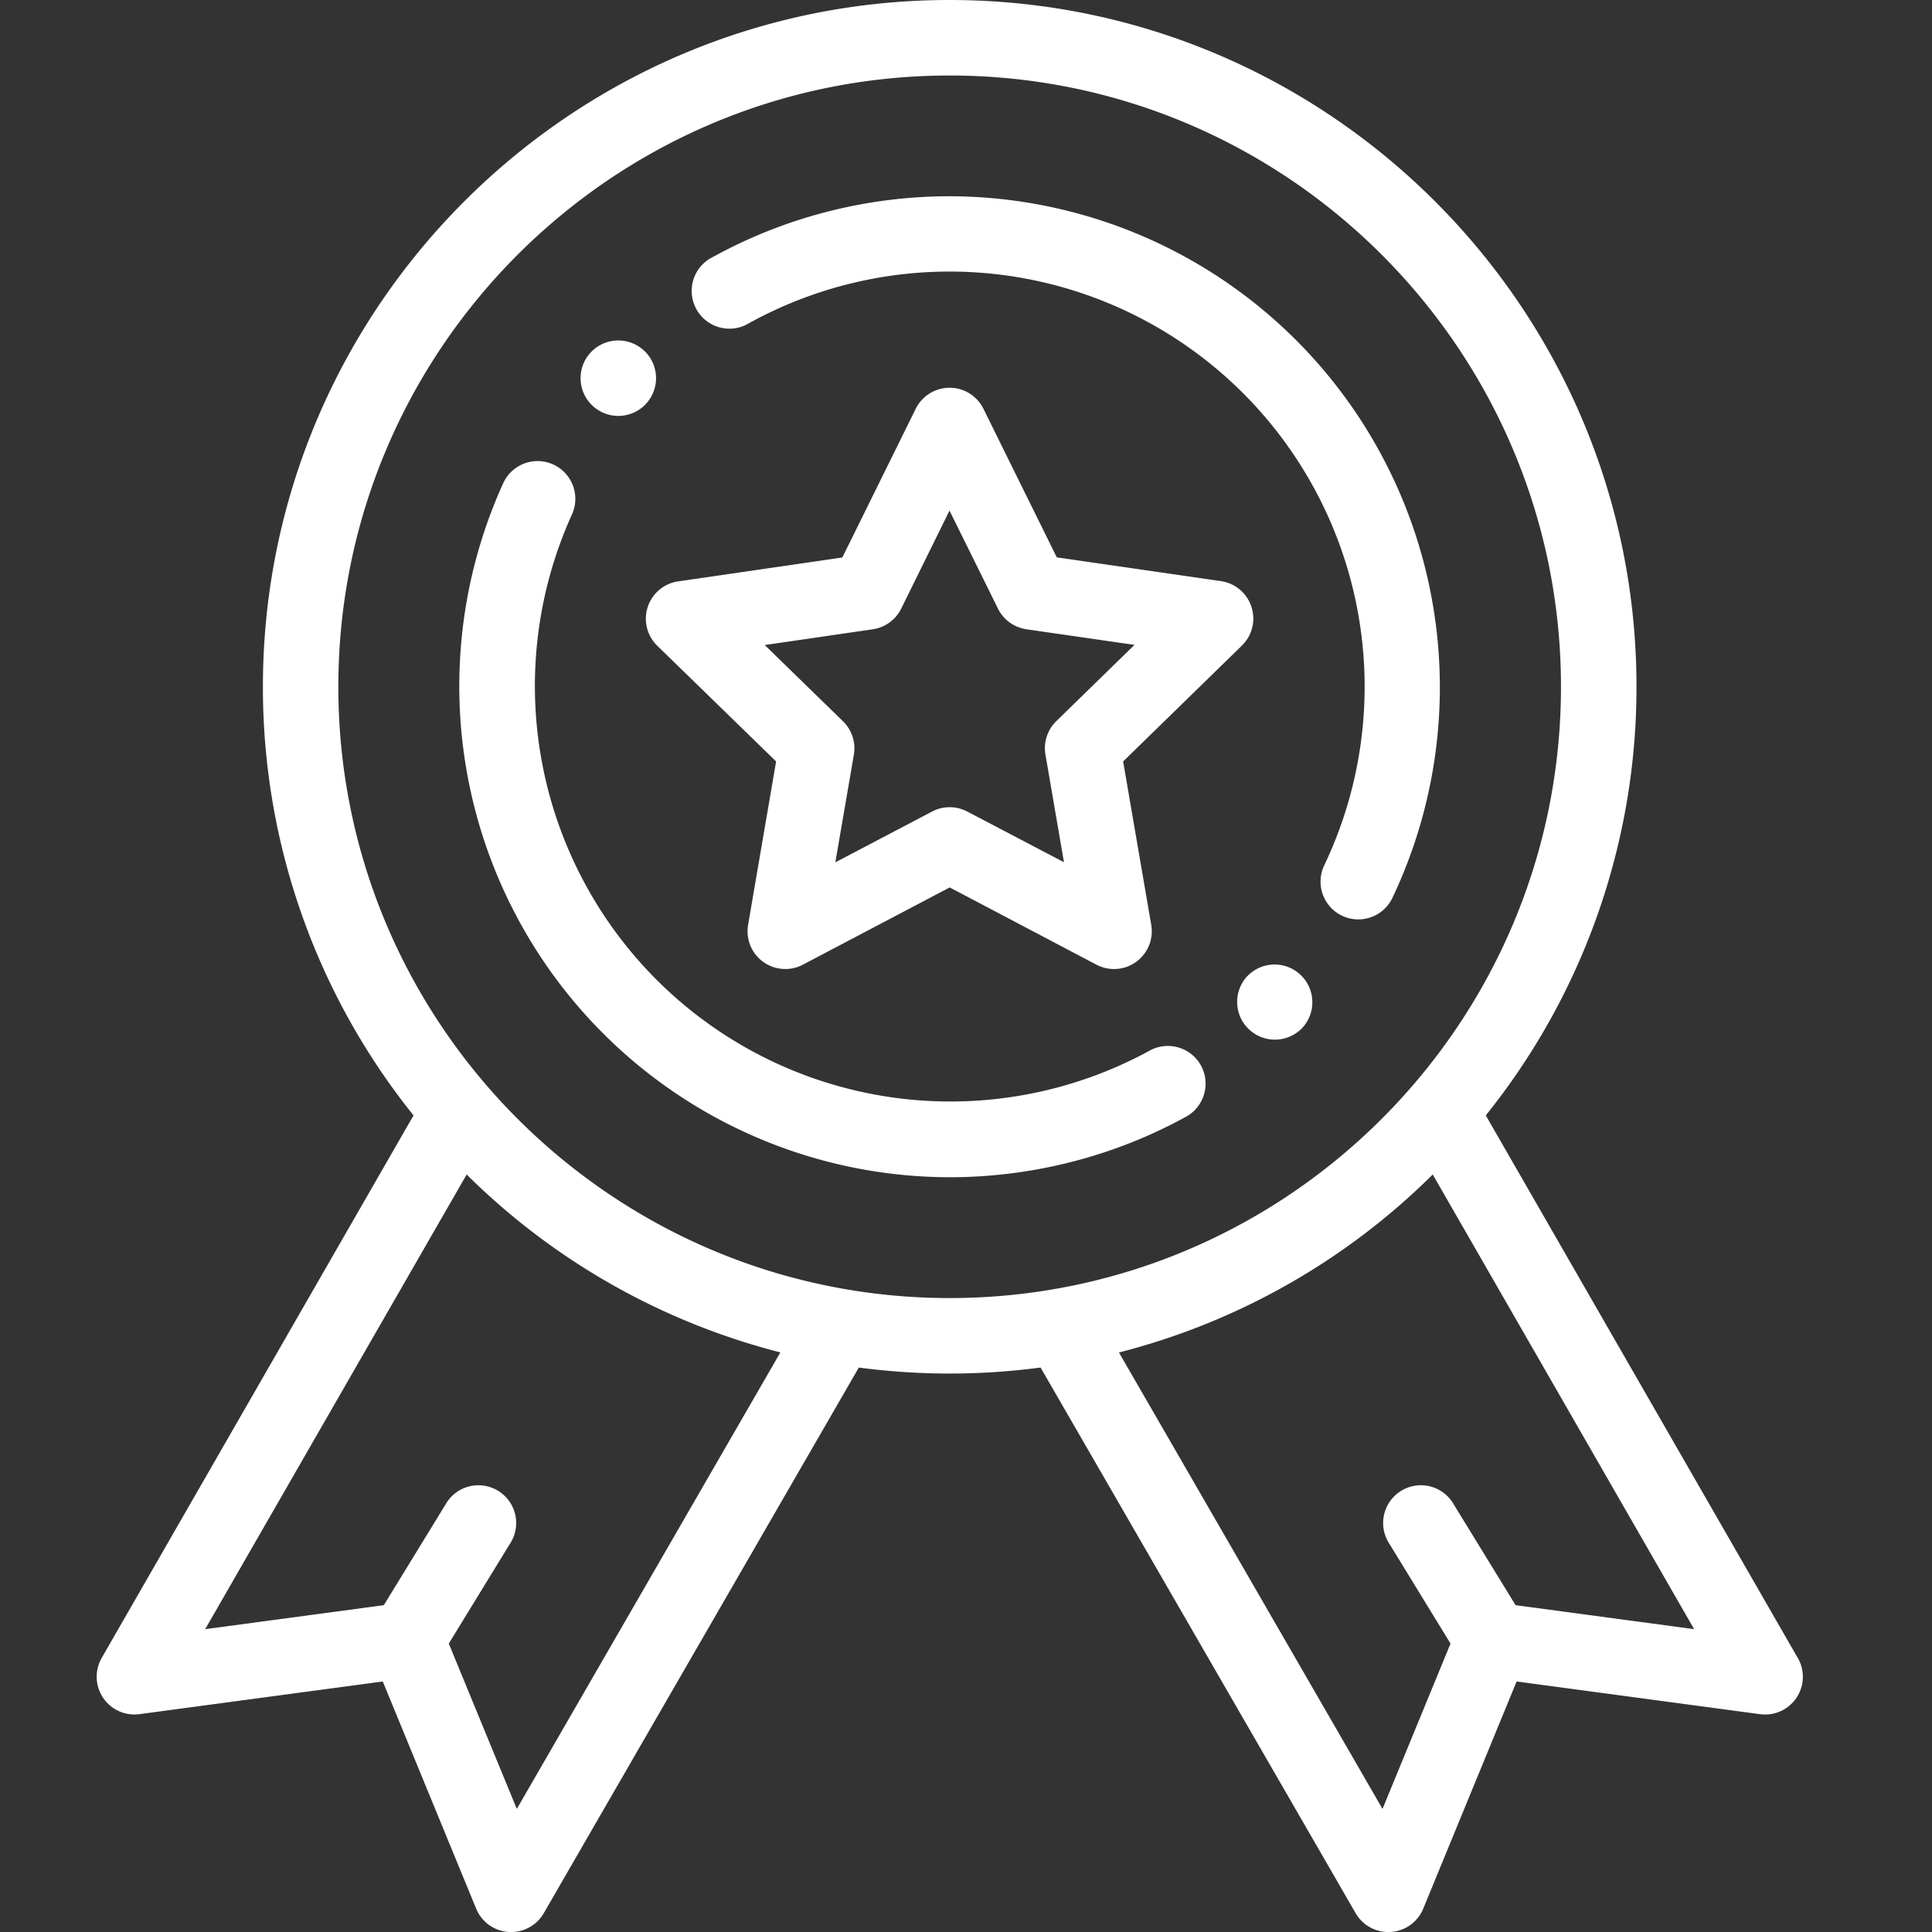 <svg width="24" height="24" fill="none" xmlns="http://www.w3.org/2000/svg"><rect width="100%" height="100%" fill="#333333" stroke="none"/><path d="M15.546 7.539a.469.469 0 00-.379-.32l-2.039-.295-.912-1.847a.469.469 0 00-.84 0l-.912 1.848-2.04.297a.469.469 0 00-.259.8l1.476 1.437-.348 2.031a.469.469 0 00.68.494l1.824-.96 1.824.96a.469.469 0 00.68-.495l-.349-2.03 1.476-1.44a.469.469 0 00.118-.48zm-2.425 1.42a.469.469 0 00-.134.415l.23 1.337-1.202-.63a.47.47 0 00-.436 0l-1.202.631.23-1.337a.469.469 0 00-.135-.415L9.5 8.013l1.343-.196a.469.469 0 00.352-.256l.6-1.218.602 1.217c.068.139.2.234.353.257l1.343.194-.972.948z" fill="#fff"/><path d="M22.332 20.595l-3.875-6.739a8.49 8.49 0 001.872-5.325C20.329 3.827 16.5 0 11.797 0 7.093 0 3.266 3.827 3.266 8.531a8.49 8.49 0 001.871 5.325l-3.874 6.74a.469.469 0 00.468.698l3.024-.406 1.16 2.822a.469.469 0 00.84.056l3.912-6.775.001-.003a8.567 8.567 0 002.259 0l.001.003 3.912 6.775a.469.469 0 00.84-.056l1.16-2.822 3.023.406a.469.469 0 00.47-.699zM6.42 22.471l-.845-2.054.758-1.237a.469.469 0 10-.799-.49l-.766 1.25-2.219.298 3.248-5.648a8.532 8.532 0 003.897 2.21L6.42 22.471zm5.377-6.346c-4.187 0-7.594-3.406-7.594-7.594 0-4.187 3.407-7.593 7.594-7.593 4.188 0 7.594 3.406 7.594 7.593 0 4.188-3.406 7.594-7.594 7.594zm7.03 3.815l-.767-1.25a.469.469 0 10-.799.49l.758 1.237-.845 2.054-3.274-5.67a8.532 8.532 0 003.898-2.211l3.247 5.648-2.219-.298z" fill="#fff"/><path d="M11.795 2.438c-1.046 0-2.078.27-2.985.78a.469.469 0 00.46.816 5.157 5.157 0 017.18 6.716.469.469 0 10.847.404 6.1 6.1 0 00-5.502-8.716zm4.365 9.676a.469.469 0 00-.663.01l-.01.01a.469.469 0 00.67.655l.013-.012a.469.469 0 00-.01-.663zm-1.242 1.121a.469.469 0 00-.636-.184 5.162 5.162 0 01-7.18-6.654.469.469 0 10-.853-.39 6.1 6.1 0 005.548 8.617c1.027 0 2.043-.26 2.937-.752a.469.469 0 00.184-.637zM8 4.355a.469.469 0 00-.662.023l-.01.011a.469.469 0 00.688.637l.008-.009a.469.469 0 00-.023-.662z" fill="#fff"/></svg>